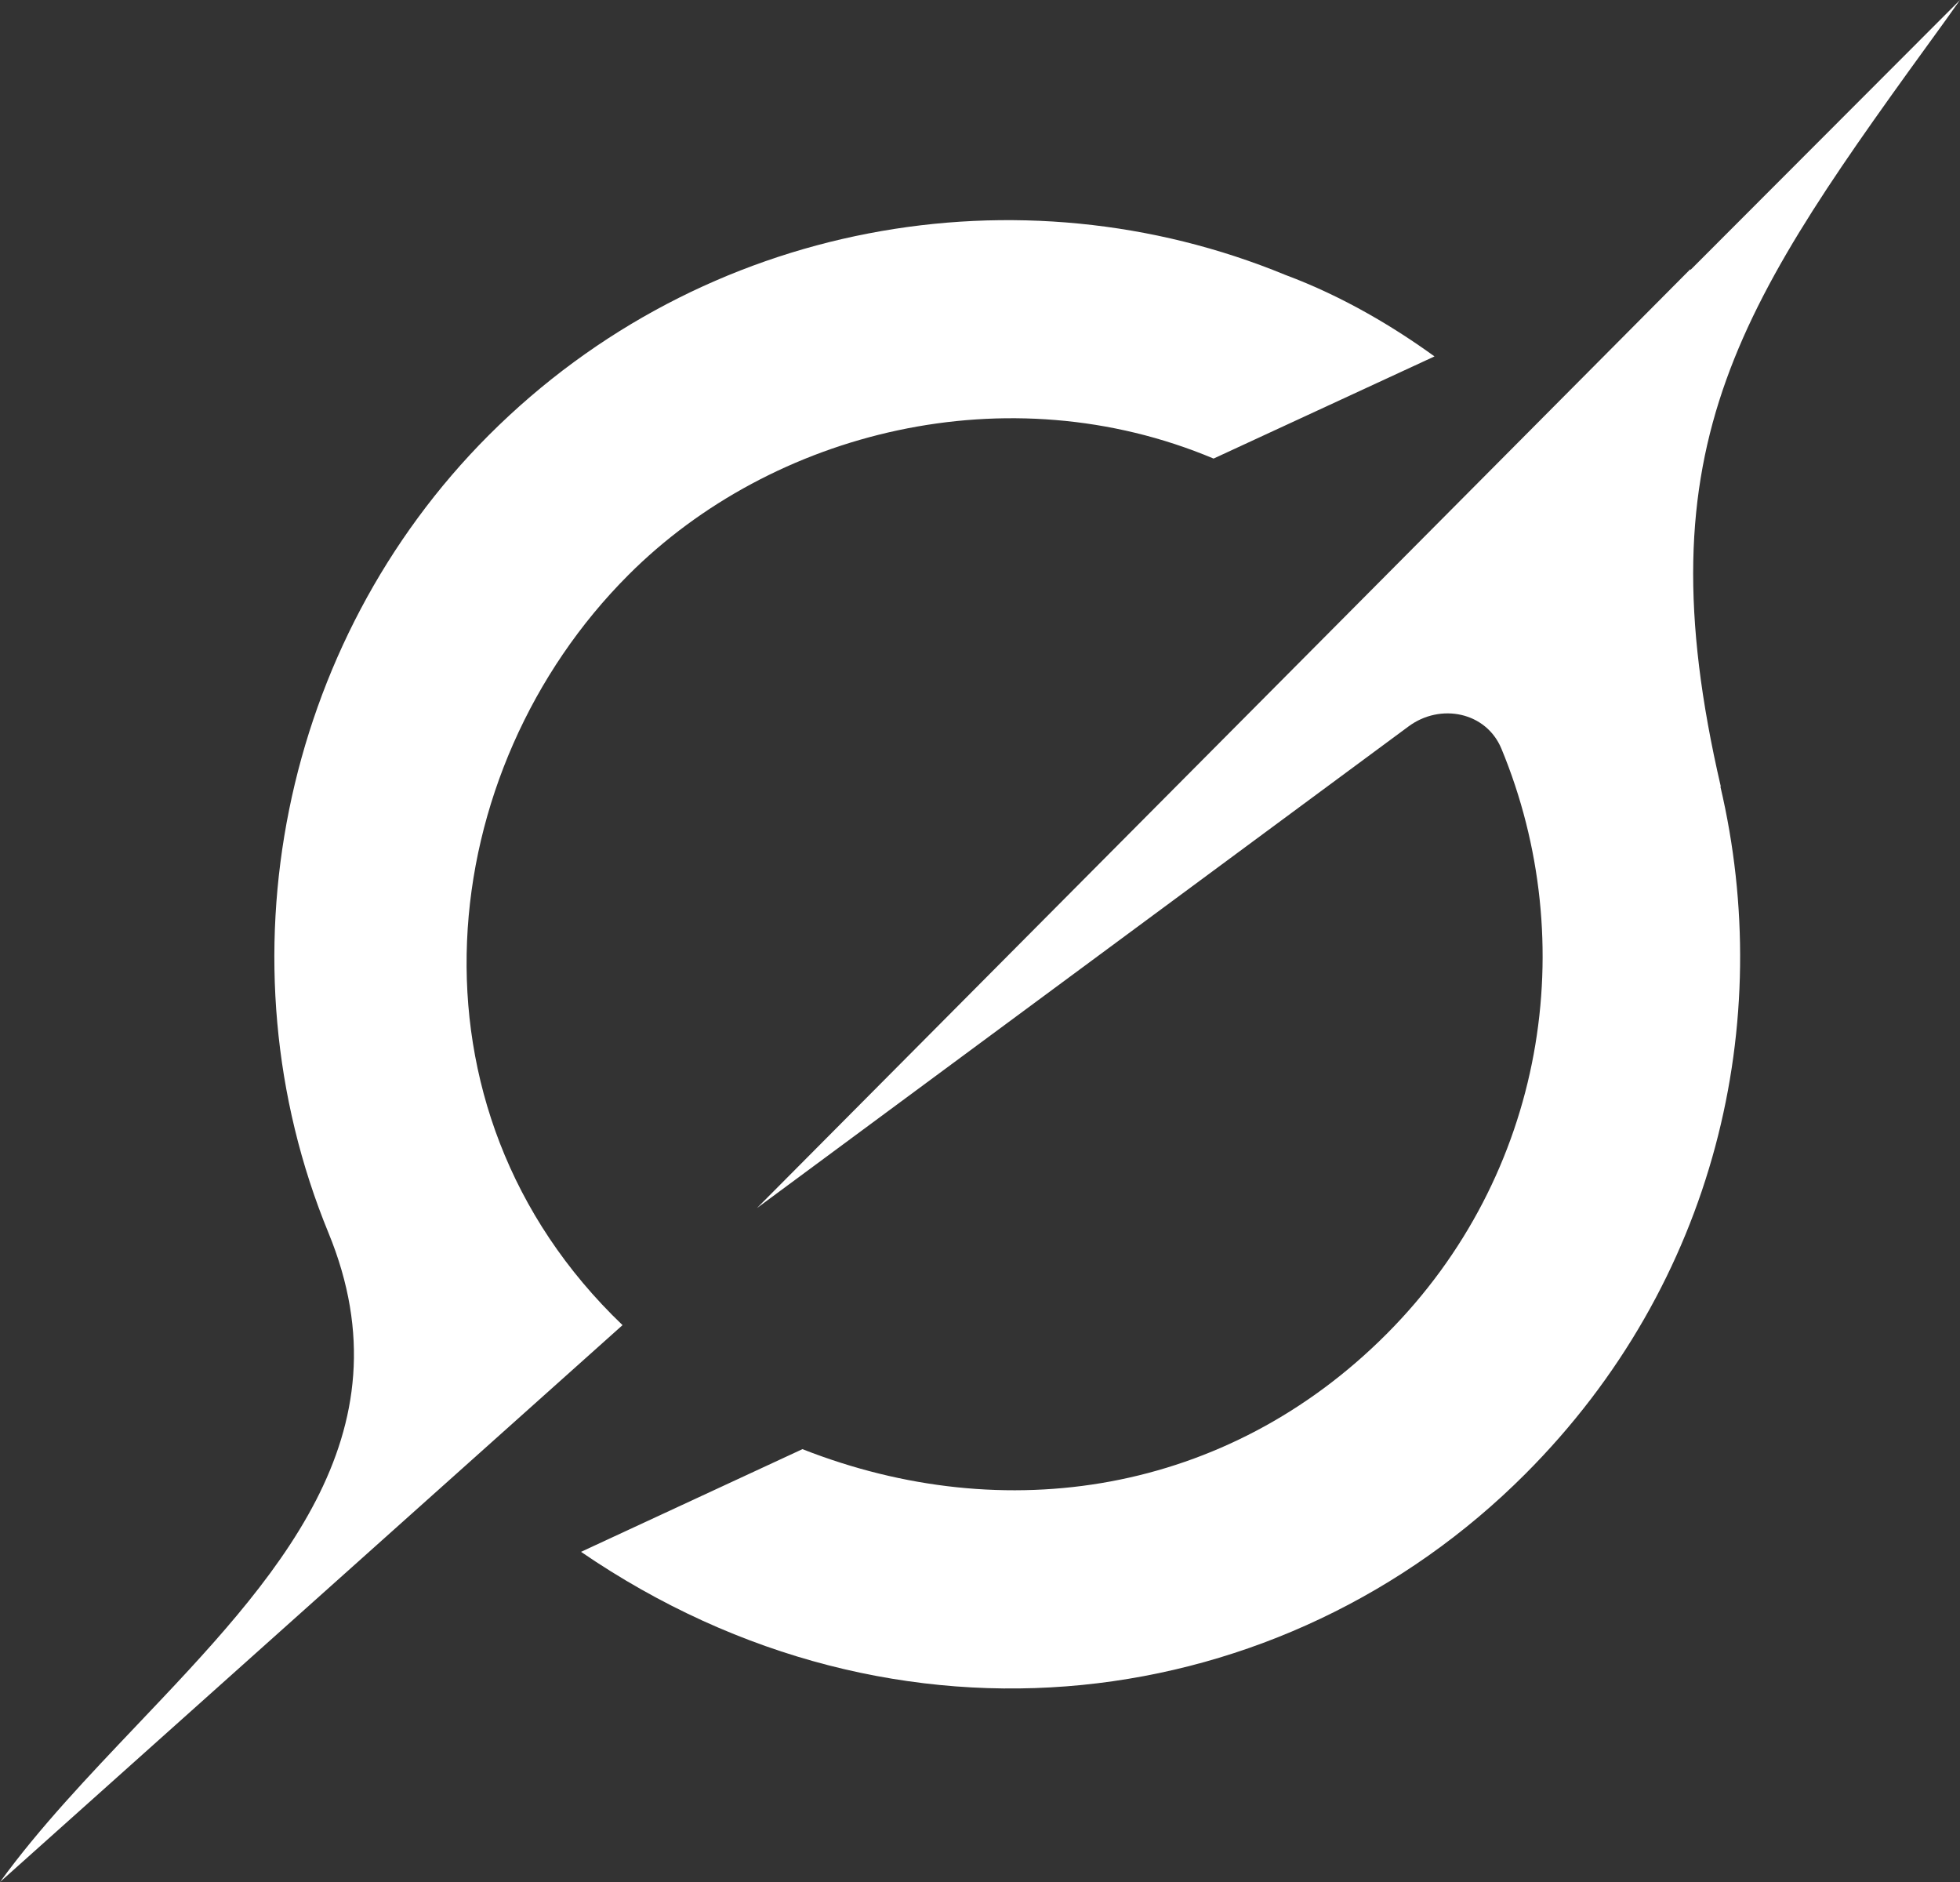 <?xml version="1.0" encoding="UTF-8" standalone="no"?>
<svg
   viewBox="0 0 33.333 32"
   fill="none"
   class="opacity-80 hover:opacity-100 fill-black dark:fill-white [&amp;&gt;path]:hidden sm:[&amp;&gt;path]:block [&amp;&gt;#mark]:block [&amp;&gt;#furigana]:opacity-60"
   version="1.1"
   id="svg5"
   sodipodi:docname="Grok-feb-2025-logo.svg"
   width="33.333"
   height="32"
   inkscape:version="1.3 (0e150ed, 2023-07-21)"
   xmlns:inkscape="http://www.inkscape.org/namespaces/inkscape"
   xmlns:sodipodi="http://sodipodi.sourceforge.net/DTD/sodipodi-0.dtd"
   xmlns="http://www.w3.org/2000/svg"
   xmlns:svg="http://www.w3.org/2000/svg">
  <rect x="0" y="0" width="33.333" height="32" fill="#333333" stroke="none"/>
  <defs
     id="defs5" />
  <sodipodi:namedview
     id="namedview5"
     pagecolor="#ffffff"
     bordercolor="#000000"
     borderopacity="0.25"
     inkscape:showpageshadow="2"
     inkscape:pageopacity="0.0"
     inkscape:pagecheckerboard="0"
     inkscape:deskcolor="#d1d1d1"
     inkscape:zoom="7.375"
     inkscape:cx="16.610169"
     inkscape:cy="16"
     inkscape:window-width="1312"
     inkscape:window-height="449"
     inkscape:window-x="0"
     inkscape:window-y="25"
     inkscape:window-maximized="0"
     inkscape:current-layer="svg5" />
  <path
     d="m 12.873,20.541 11.082,-8.19 c 0.543,-0.402 1.32,-0.245 1.579,0.379 1.362,3.289 0.754,7.242 -1.957,9.956 -2.711,2.714 -6.482,3.309 -9.93,1.954 l -3.766,1.746 c 5.401,3.696 11.96,2.782 16.059,-1.324 3.251,-3.255 4.258,-7.692 3.317,-11.693 l 0.009,0.009 c -1.365,-5.878 0.336,-8.227 3.82,-13.031 C 33.168,0.231 33.25,0.117 33.333,0 l -4.585,4.591 V 4.576 l -15.877,15.967"
     fill="currentColor"
     id="mark"
     style="fill:#ffffff" />
  <path
     d="m 10.587,22.531 c -3.877,-3.708 -3.208,-9.446 0.1,-12.755 2.446,-2.449 6.454,-3.449 9.952,-1.979 l 3.757,-1.737 C 23.719,5.57 22.851,5.043 21.856,4.673 17.356,2.819 11.969,3.742 8.311,7.401 4.793,10.924 3.686,16.34 5.586,20.962 7.006,24.416 4.679,26.86 2.335,29.326 1.505,30.2 0.671,31.075 0,32 l 10.584,-9.466"
     fill="currentColor"
     id="path5"
     style="fill:#ffffff" />
</svg>
